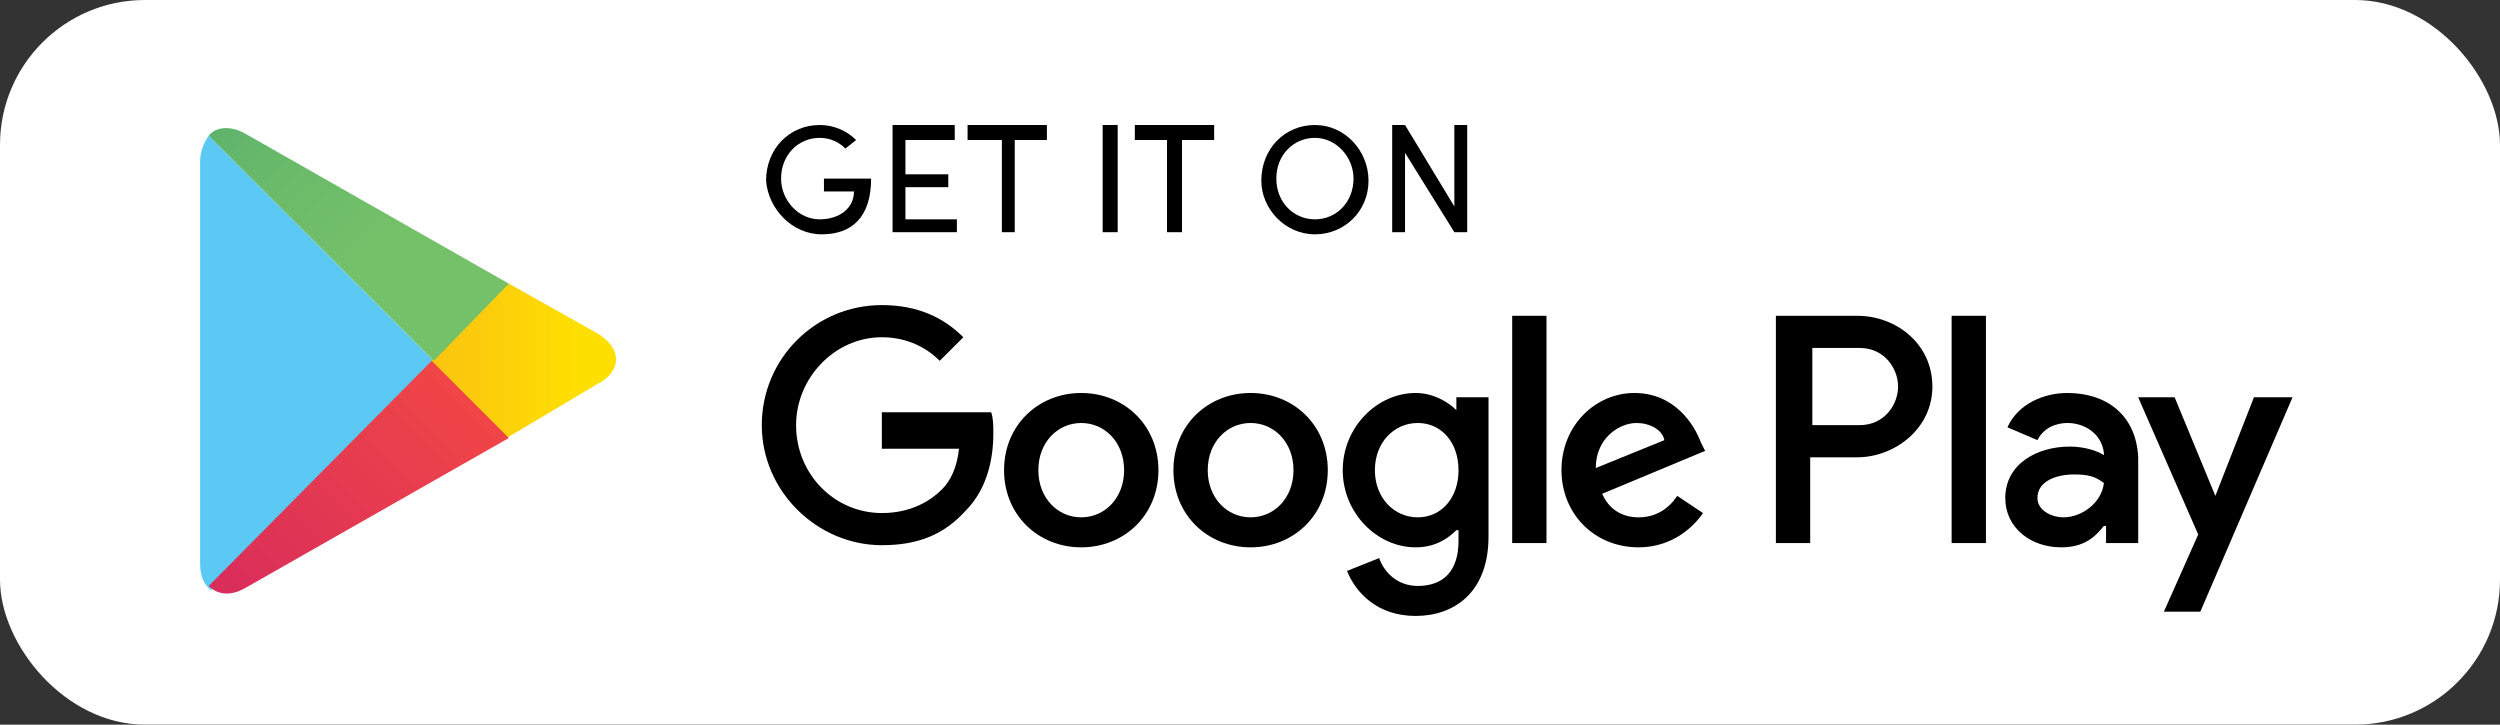 <svg xmlns="http://www.w3.org/2000/svg" width="138" height="40" viewBox="0 0 138 40" fill="none"><rect x="0" y="0" width="138" height="40" fill="#333333" stroke="none"/><rect width="138" height="40" rx="8" fill="white"></rect><path d="M11.518 7.491C11.282 7.846 11.045 8.32 11.045 8.912V31.042C11.045 31.634 11.163 32.107 11.518 32.462L11.637 32.58L23.944 20.154V20.036V19.918L11.518 7.491Z" fill="#5BC9F4"></path><path d="M27.968 24.178L23.826 20.036V19.917V19.799L27.968 15.657H28.087L32.939 18.379C34.359 19.207 34.359 20.509 32.939 21.219L27.968 24.178Z" fill="url(#paint0_linear_4286_272)"></path><path d="M28.088 24.178L23.827 19.918L11.52 32.344C11.993 32.817 12.703 32.935 13.531 32.462L28.088 24.178Z" fill="url(#paint1_linear_4286_272)"></path><path d="M28.088 15.657L13.531 7.373C12.703 6.9 11.875 7.018 11.52 7.491L23.946 19.918L28.088 15.657Z" fill="url(#paint2_linear_4286_272)"></path><path d="M69.034 21.693C66.667 21.693 64.773 23.468 64.773 25.953C64.773 28.438 66.667 30.213 69.034 30.213C71.401 30.213 73.294 28.438 73.294 25.953C73.294 23.468 71.401 21.693 69.034 21.693ZM69.034 28.557C67.732 28.557 66.667 27.491 66.667 25.953C66.667 24.415 67.732 23.349 69.034 23.349C70.336 23.349 71.401 24.415 71.401 25.953C71.401 27.491 70.336 28.557 69.034 28.557Z" fill="black"></path><path d="M59.684 21.693C57.317 21.693 55.424 23.468 55.424 25.953C55.424 28.438 57.317 30.213 59.684 30.213C62.051 30.213 63.945 28.438 63.945 25.953C63.945 23.468 62.051 21.693 59.684 21.693ZM59.684 28.557C58.382 28.557 57.317 27.491 57.317 25.953C57.317 24.415 58.382 23.349 59.684 23.349C60.986 23.349 62.051 24.415 62.051 25.953C62.051 27.491 60.986 28.557 59.684 28.557Z" fill="black"></path><path d="M48.678 22.995V24.77H52.938C52.82 25.835 52.465 26.545 51.992 27.018C51.4 27.61 50.335 28.32 48.678 28.32C46.075 28.32 43.944 26.19 43.944 23.468C43.944 20.864 46.075 18.616 48.678 18.616C50.098 18.616 51.163 19.208 51.873 19.918L53.175 18.616C52.11 17.551 50.69 16.841 48.678 16.841C45.009 16.841 42.051 19.799 42.051 23.468C42.051 27.137 45.128 30.095 48.678 30.095C50.69 30.095 52.11 29.504 53.293 28.202C54.477 27.018 54.832 25.362 54.832 23.942C54.832 23.468 54.832 23.113 54.714 22.758H48.678V22.995Z" fill="black"></path><path d="M109.624 17.432H107.73V29.977H109.624V17.432Z" fill="black"></path><path d="M114.123 21.693C112.822 21.693 111.401 22.284 110.81 23.586L112.467 24.296C112.822 23.586 113.532 23.349 114.123 23.349C115.07 23.349 116.017 23.941 116.135 25.006V25.125C115.78 24.888 115.07 24.651 114.242 24.651C112.467 24.651 110.691 25.598 110.691 27.491C110.691 29.148 112.112 30.213 113.768 30.213C115.07 30.213 115.662 29.622 116.135 29.03H116.254V29.977H118.029V25.243C117.91 22.876 116.254 21.693 114.123 21.693ZM113.887 28.557C113.295 28.557 112.467 28.201 112.467 27.491C112.467 26.545 113.532 26.19 114.478 26.19C115.307 26.19 115.662 26.308 116.135 26.663C116.017 27.728 114.952 28.557 113.887 28.557Z" fill="black"></path><path d="M124.418 21.929L122.288 27.373L120.039 21.929H118.027L121.341 29.503L119.447 33.764H121.459L126.548 21.929H124.418Z" fill="black"></path><path d="M80.391 22.639C79.918 22.166 79.09 21.693 78.143 21.693C76.013 21.693 74.119 23.586 74.119 25.953C74.119 28.32 76.013 30.213 78.143 30.213C79.208 30.213 79.918 29.74 80.391 29.267H80.51V29.858C80.51 31.515 79.681 32.344 78.261 32.344C77.078 32.344 76.368 31.515 76.131 30.805L74.356 31.515C74.829 32.699 76.013 34 78.143 34C80.273 34 82.166 32.699 82.166 29.622V21.929H80.391V22.639ZM78.261 28.557C76.959 28.557 75.894 27.491 75.894 25.953C75.894 24.415 76.959 23.349 78.261 23.349C79.563 23.349 80.51 24.415 80.51 25.953C80.51 27.491 79.563 28.557 78.261 28.557Z" fill="black"></path><path d="M102.526 17.432H98.029V29.977H99.923V25.243H102.526C104.538 25.243 106.668 23.705 106.668 21.338C106.668 18.971 104.657 17.432 102.526 17.432ZM102.645 23.468H100.041V19.207H102.645C104.065 19.207 104.775 20.391 104.775 21.338C104.775 22.285 104.065 23.468 102.645 23.468Z" fill="black"></path><path d="M93.886 24.415C93.531 23.468 92.466 21.693 90.217 21.693C88.087 21.693 86.193 23.468 86.193 25.953C86.193 28.32 87.969 30.213 90.454 30.213C92.347 30.213 93.531 29.03 94.004 28.32L92.584 27.373C92.111 28.083 91.4 28.557 90.454 28.557C89.507 28.557 88.797 28.083 88.442 27.255L94.122 24.888L93.886 24.415ZM88.087 25.835C88.087 24.178 89.389 23.349 90.335 23.349C91.046 23.349 91.755 23.704 91.874 24.296L88.087 25.835Z" fill="black"></path><path d="M85.366 17.432H83.473V29.977H85.366V17.432Z" fill="black"></path><path d="M45.364 12.935C47.021 12.935 48.086 11.988 48.086 9.858H45.482V10.568H47.139C47.139 11.515 46.311 12.107 45.246 12.107C44.062 12.107 43.115 11.042 43.115 9.858C43.115 8.556 44.062 7.61 45.246 7.61C45.837 7.61 46.311 7.846 46.666 8.201L47.258 7.728C46.784 7.255 46.074 6.9 45.246 6.9C43.589 6.9 42.287 8.201 42.287 9.977C42.406 11.515 43.707 12.935 45.364 12.935Z" fill="black"></path><path d="M52.82 12.107H49.98V10.332H52.346V9.622H49.98V7.728H52.702V6.9H49.27V12.817H52.82V12.107Z" fill="black"></path><path d="M56.014 12.817V7.728H57.789V6.9H53.41V7.728H55.304V12.817H56.014Z" fill="black"></path><path d="M61.696 6.9H60.867V12.817H61.696V6.9Z" fill="black"></path><path d="M65.246 12.817V7.728H67.021V6.9H62.643V7.728H64.418V12.817H65.246Z" fill="black"></path><path d="M72.584 12.935C74.24 12.935 75.542 11.633 75.542 9.977C75.542 8.32 74.24 6.9 72.584 6.9C70.927 6.9 69.625 8.201 69.625 9.977C69.625 11.515 70.927 12.935 72.584 12.935ZM72.584 7.61C73.767 7.61 74.714 8.675 74.714 9.858C74.714 11.16 73.767 12.107 72.584 12.107C71.4 12.107 70.453 11.16 70.453 9.858C70.453 8.556 71.4 7.61 72.584 7.61Z" fill="black"></path><path d="M77.558 8.438L80.28 12.817H80.99V6.9H80.28V11.397L77.558 6.9H76.848V12.817H77.558V8.438Z" fill="black"></path><defs><linearGradient id="paint0_linear_4286_272" x1="32.061" y1="19.935" x2="7.953" y2="19.935" gradientUnits="userSpaceOnUse"><stop stop-color="#FEE000"></stop><stop offset="0.194" stop-color="#FCCF0B"></stop><stop offset="0.547" stop-color="#FAB318"></stop><stop offset="0.828" stop-color="#F9A21B"></stop><stop offset="1" stop-color="#F99B1C"></stop></linearGradient><linearGradient id="paint1_linear_4286_272" x1="25.805" y1="22.227" x2="3.069" y2="44.901" gradientUnits="userSpaceOnUse"><stop stop-color="#EF4547"></stop><stop offset="1" stop-color="#C6186D"></stop></linearGradient><linearGradient id="paint2_linear_4286_272" x1="2.967" y1="-5.134" x2="21.531" y2="13.379" gradientUnits="userSpaceOnUse"><stop stop-color="#279E6F"></stop><stop offset="0.317" stop-color="#4DAB6D"></stop><stop offset="0.74" stop-color="#6ABA6A"></stop><stop offset="1" stop-color="#74C169"></stop></linearGradient></defs></svg>